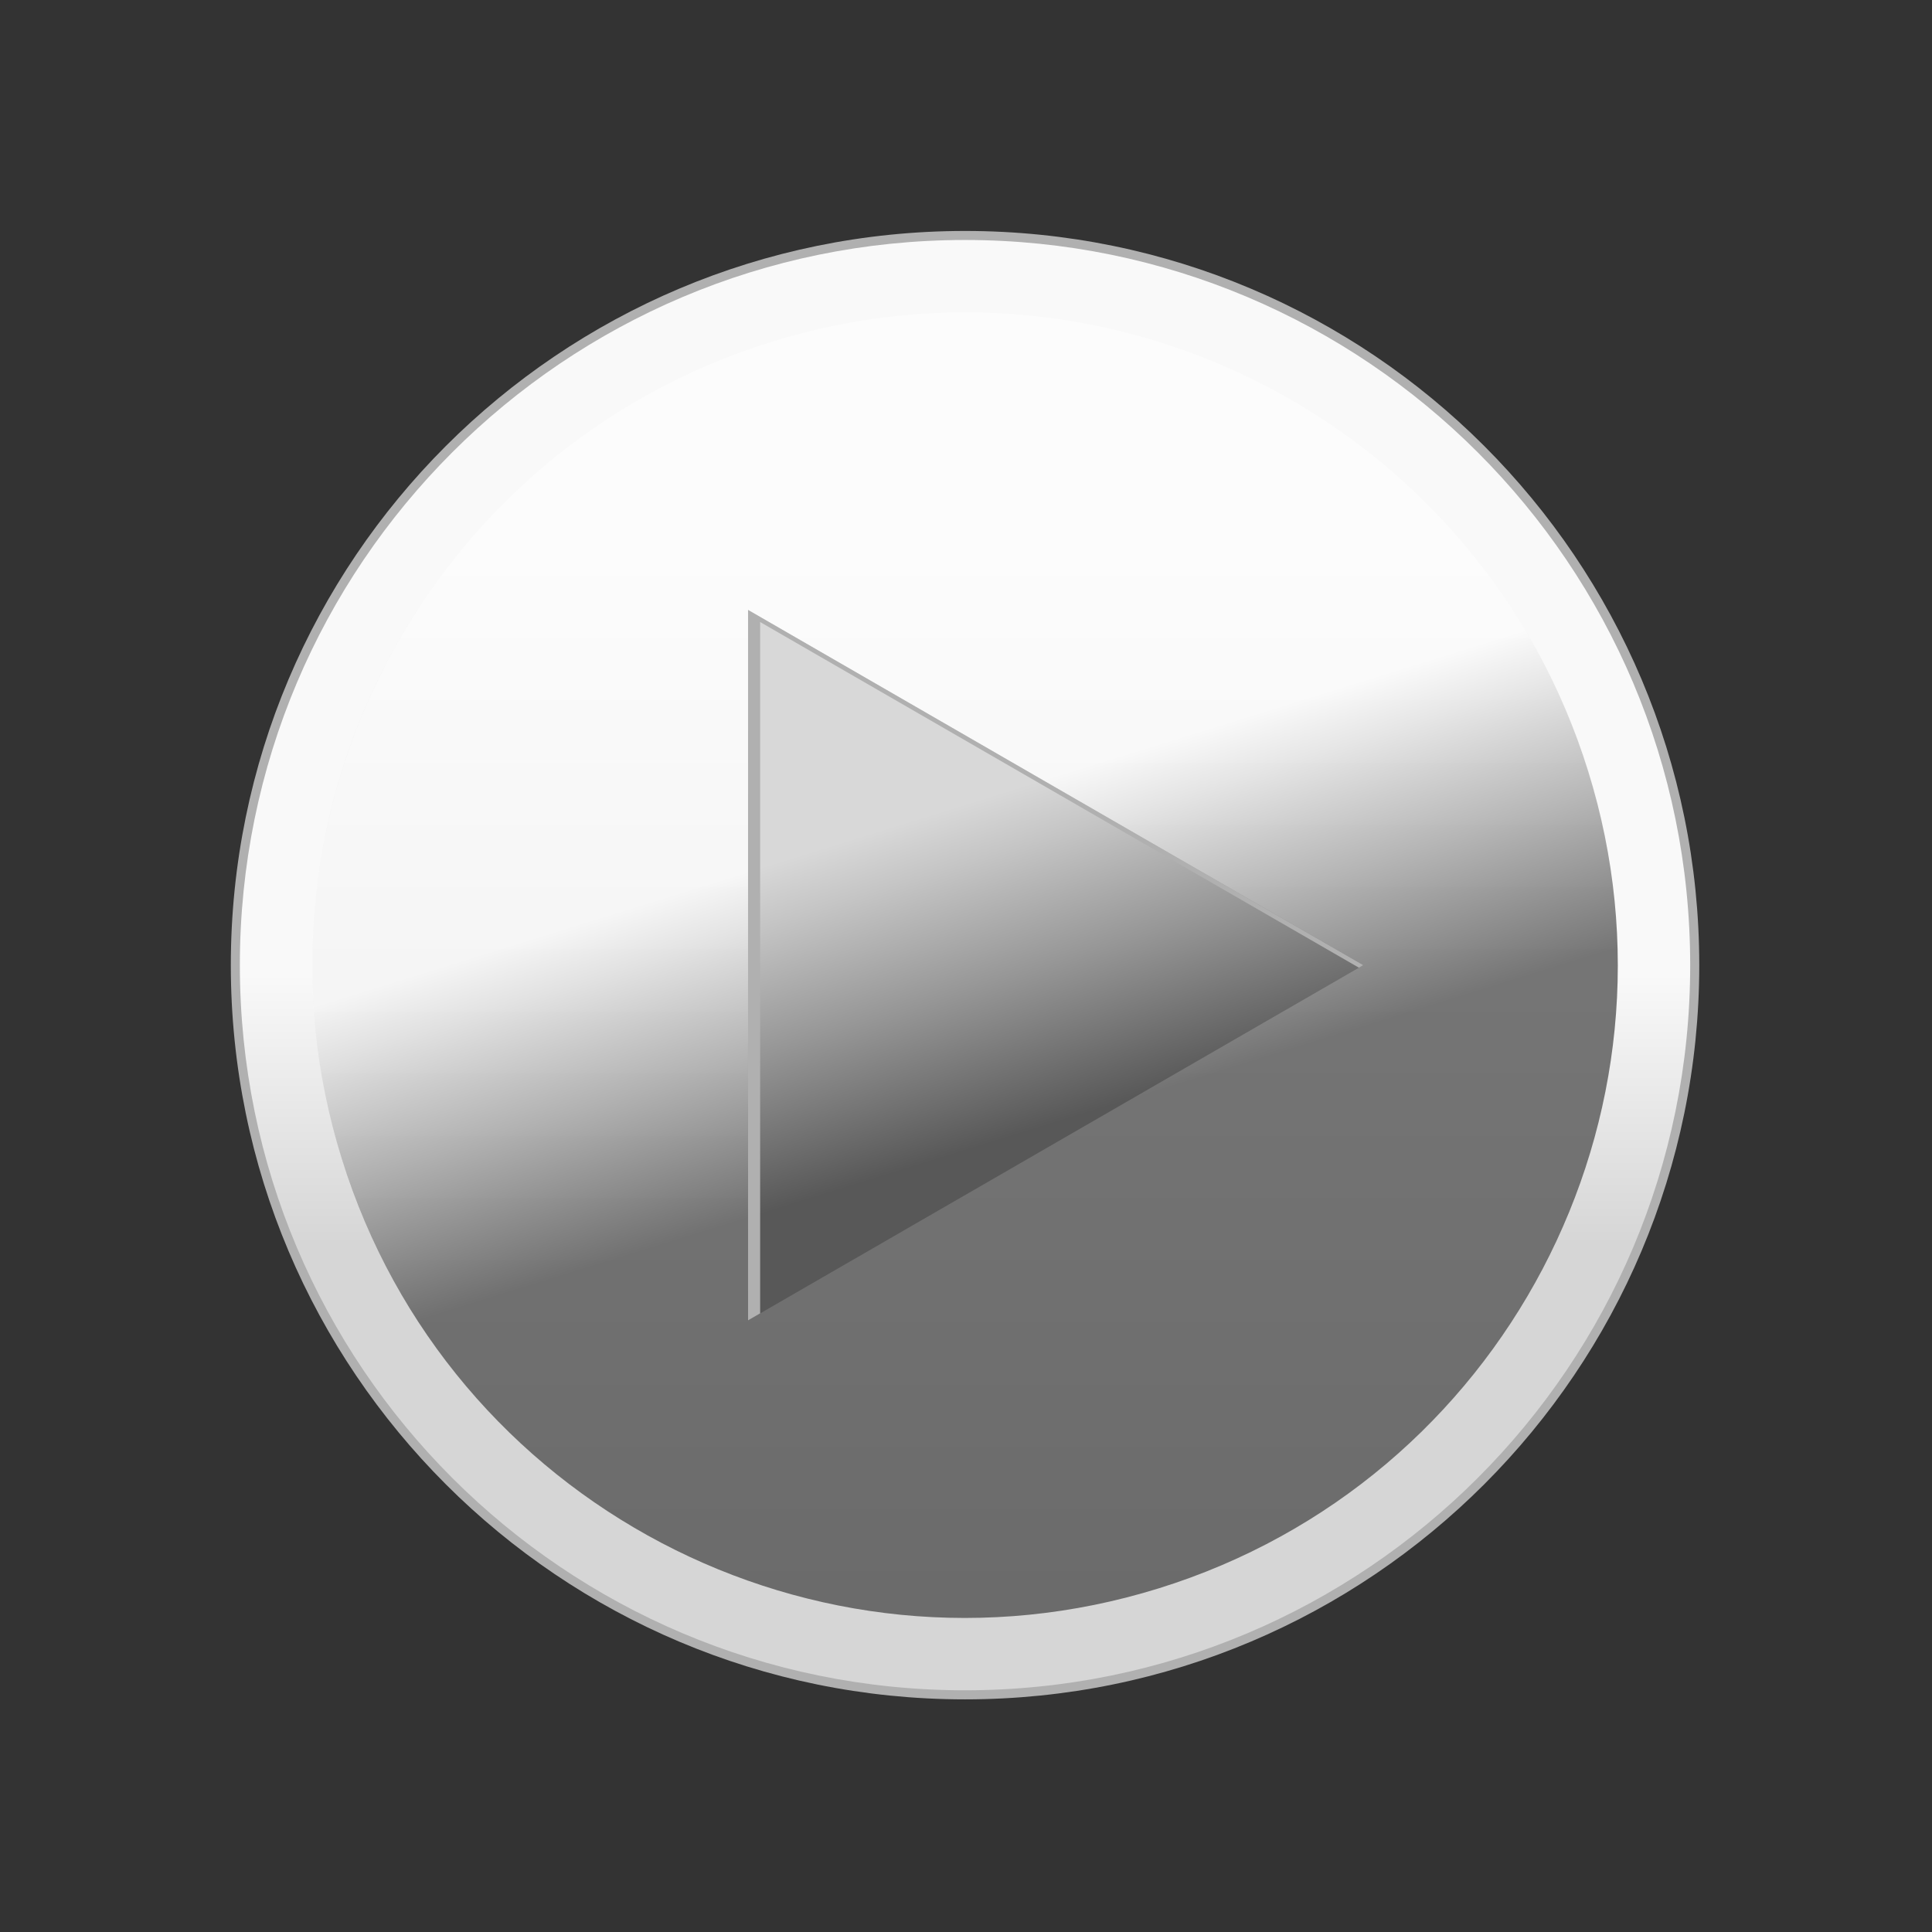 <?xml version="1.0" encoding="UTF-8"?> <svg xmlns="http://www.w3.org/2000/svg" xmlns:xlink="http://www.w3.org/1999/xlink" version="1.1" viewBox="0 0 373 373"><rect x="0" y="0" width="373" height="373" fill="#333333" stroke="none"/><defs><style> .st0 { fill: url(#linear-gradient1); } .st1 { isolation: isolate; } .st2 { fill: #b0b0b0; } .st3 { fill: #999; mix-blend-mode: multiply; } .st4 { fill: url(#linear-gradient); } .st5 { fill: url(#linear-gradient2); mix-blend-mode: screen; opacity: .5; } </style><linearGradient id="linear-gradient" x1="186.311" y1="46.333" x2="186.311" y2="326.335" gradientUnits="userSpaceOnUse"><stop offset=".506" stop-color="#f9f9f9"></stop><stop offset=".692" stop-color="#d6d6d6"></stop></linearGradient><linearGradient id="linear-gradient1" x1="186.309" y1="60.338" x2="186.309" y2="312.339" gradientUnits="userSpaceOnUse"><stop offset=".166" stop-color="#f9f9f9"></stop><stop offset="1" stop-color="#d6d6d6"></stop></linearGradient><linearGradient id="linear-gradient2" x1="323.897" y1="-196.025" x2="323.897" y2="55.987" gradientTransform="translate(-102.201 349.327) rotate(-17.266)" gradientUnits="userSpaceOnUse"><stop offset=".383" stop-color="#fff"></stop><stop offset=".425" stop-color="#dadada"></stop><stop offset=".518" stop-color="#7d7d7d"></stop><stop offset=".636" stop-color="#000"></stop></linearGradient></defs><g class="st1"><g id="_Слой_1" data-name="Слой_1"><g><path class="st3" d="M186.807,326.839c-77.32,0-139.997-62.678-139.997-140.001S109.487,46.836,186.807,46.836s140.004,62.677,140.004,140.001-62.677,140.001-140.004,140.001Z"></path><path class="st2" d="M328.068,186.334c-.009,78.289-63.463,141.752-141.756,141.752S44.563,264.632,44.563,186.342,108.022,44.59,186.311,44.59c78.302-.008,141.756,63.463,141.756,141.744Z"></path><path class="st4" d="M326.316,186.334c0,77.323-62.685,140.001-140.014,140.001S46.306,263.657,46.306,186.334,108.984,46.333,186.302,46.333s140.014,62.677,140.014,140.001Z"></path><path class="st0" d="M312.311,186.334c0,69.59-56.405,126.005-126.009,126.005s-125.995-56.415-125.995-126.005,56.41-125.996,125.995-125.996,126.009,56.414,126.009,125.996Z"></path><polygon class="st2" points="144.424 117.76 263.212 186.334 144.424 254.916 144.424 117.76"></polygon><path class="st5" d="M306.628,148.932c20.663,66.455-16.466,137.071-82.92,157.723-66.458,20.662-137.069-16.475-157.723-82.92-20.653-66.454,16.471-137.07,82.917-157.723,66.467-20.653,137.074,16.475,157.726,82.92Z"></path><polygon class="st2" points="146.758 120.094 262.358 186.827 263.212 186.334 144.424 117.76 144.424 254.916 146.758 253.568 146.758 120.094"></polygon></g></g></g></svg> 